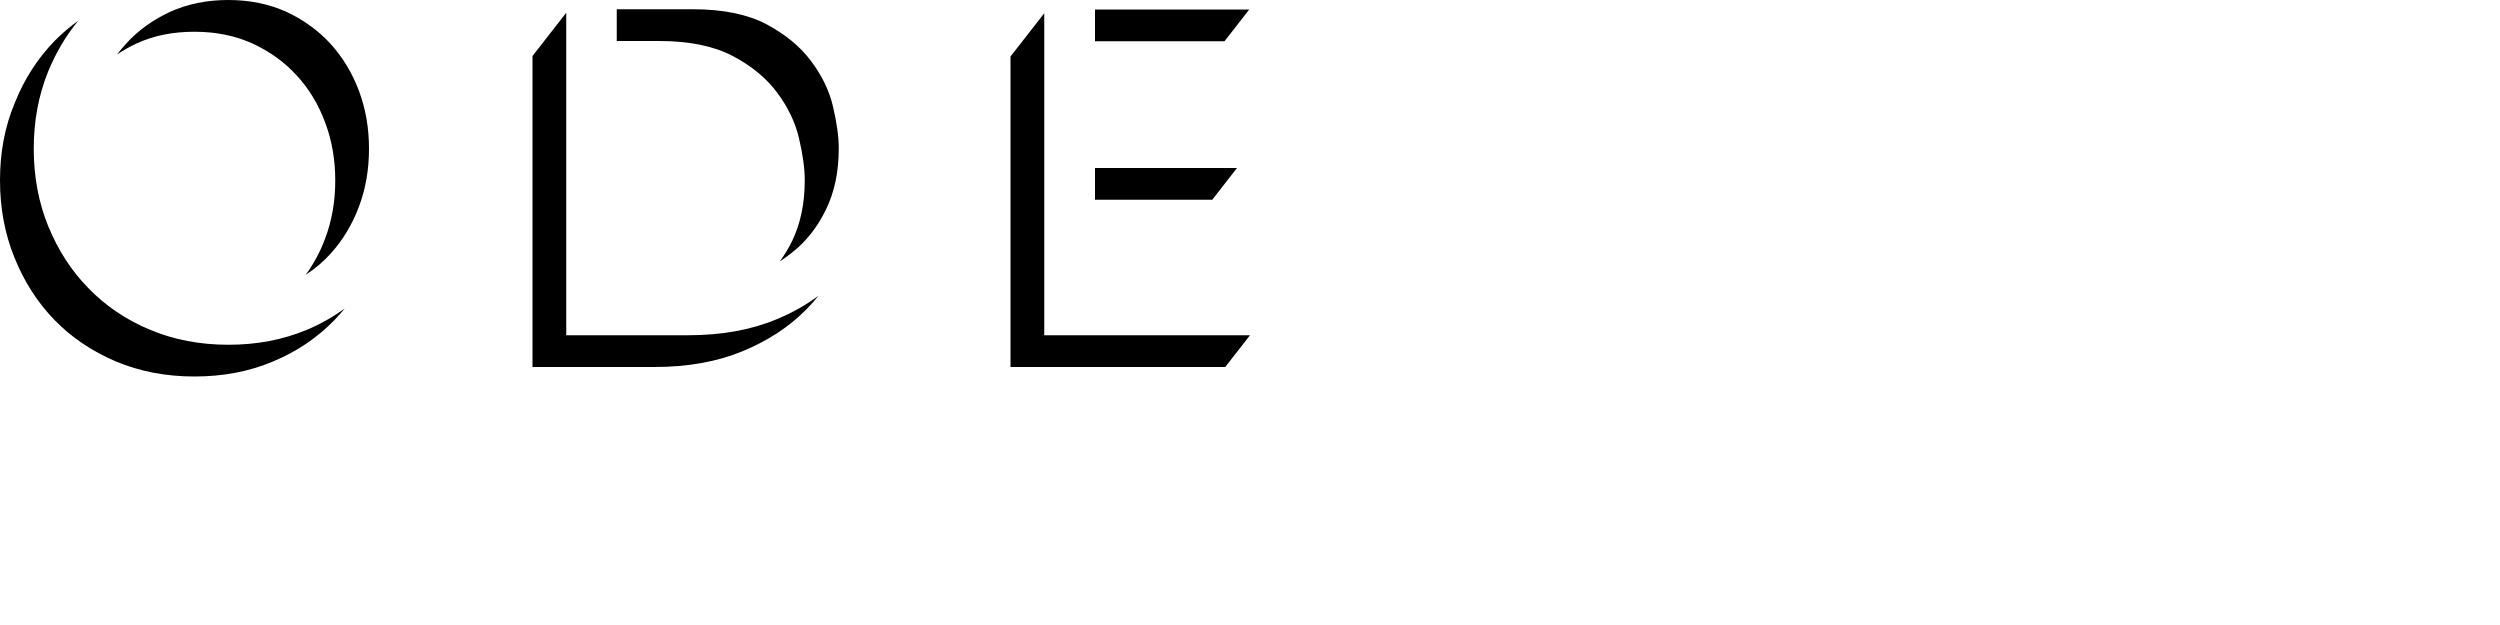 <?xml version="1.0" encoding="UTF-8"?> <!-- Generator: Adobe Illustrator 24.0.3, SVG Export Plug-In . SVG Version: 6.00 Build 0) --> <svg xmlns="http://www.w3.org/2000/svg" xmlns:xlink="http://www.w3.org/1999/xlink" version="1.1" id="Layer_1" x="0px" y="0px" viewBox="0 0 1000 250" style="enable-background:new 0 0 1000 250;" xml:space="preserve"> <style type="text/css"> .st0{display:none;} .st1{display:inline;fill:none;} .st2{display:inline;fill:#FFFFFF;} .st3{display:inline;fill:none;stroke:#000000;stroke-width:0.5;stroke-miterlimit:10;} .st4{display:inline;} .st5{fill:none;} .st6{fill:#FFFFFF;} .st7{fill:none;stroke:#000000;stroke-width:2;stroke-miterlimit:10;} </style> <rect class="st5" width="1000" height="250"></rect> <path d="M489.8,16.5l9.9-12.7H438v12.7H489.8z M438,79.9h46.9l9.9-12.7H438V79.9z M500,134.1h-82.3V5.3l-13.5,17.3v124.2h85.9 L500,134.1z M330.4,83.8c3.4-7,5.1-15.1,5.1-24.4c0-4.8-0.8-10.4-2.3-16.8c-1.5-6.4-4.5-12.5-8.8-18.2c-4.3-5.8-10.2-10.6-17.8-14.7 c-7.6-4-17.4-6-29.5-6h-30.4v12.7h16.9c12.1,0,21.9,2,29.5,6c7.6,4,13.5,8.9,17.8,14.7c4.3,5.8,7.2,11.8,8.7,18.2 c1.5,6.4,2.3,12,2.3,16.8c0,9.3-1.7,17.4-5.1,24.4c-1.4,2.9-3.1,5.6-4.9,8.1c1.6-1.1,3.2-2.2,4.7-3.4 C322.5,96.6,327,90.8,330.4,83.8 M275.2,134.1h-48.7V5.1L213,22.4v124.4h48.7c13.4,0,25.1-2.1,35.3-6.3c10.2-4.2,18.7-9.8,25.6-16.8 c1.7-1.7,3.3-3.5,4.8-5.4c-5,3.7-10.6,6.9-17,9.5C300.3,132,288.5,134.1,275.2,134.1 M143.6,82.6c2.7-7.2,4-14.9,4-23.1 c0-8.2-1.3-15.8-4-23.1c-2.7-7.2-6.5-13.5-11.4-18.9c-4.9-5.3-10.8-9.6-17.7-12.8C107.6,1.6,99.9,0,91.3,0C82.7,0,75,1.6,68.1,4.7 c-6.9,3.2-12.8,7.4-17.7,12.8c-1.3,1.4-2.4,2.8-3.6,4.3c2.4-1.6,5-3.1,7.8-4.4c6.9-3.2,14.6-4.7,23.2-4.7c8.6,0,16.3,1.6,23.2,4.7 c6.9,3.2,12.8,7.4,17.7,12.8c4.9,5.3,8.7,11.6,11.4,18.9c2.7,7.2,4,14.9,4,23.1c0,8.2-1.3,15.9-4,23.1c-2,5.4-4.6,10.2-7.8,14.6 c3.7-2.4,7-5.2,9.9-8.4C137.1,96.1,140.9,89.8,143.6,82.6 M19.3,90.5c-3.9-9.6-5.8-19.9-5.8-31c0-11.1,1.9-21.4,5.8-31 c3.1-7.5,7.1-14.3,12-20.2c-3.4,2.4-6.5,5.1-9.4,8c-6.8,7-12.2,15.3-16,24.9C1.9,50.7,0,61,0,72.1c0,11.1,1.9,21.4,5.8,31 c3.9,9.6,9.2,17.9,16,24.9c6.8,7,15,12.5,24.6,16.6c9.6,4,20,6,31.4,6c11.4,0,21.9-2,31.4-6c9.6-4,17.7-9.5,24.6-16.6 c1.4-1.5,2.8-3,4.1-4.6c-4.6,3.3-9.6,6.2-15.1,8.5c-9.6,4-20,6-31.4,6c-11.4,0-21.9-2-31.4-6c-9.6-4-17.7-9.5-24.6-16.6 C28.5,108.3,23.2,100,19.3,90.5"></path> </svg> 